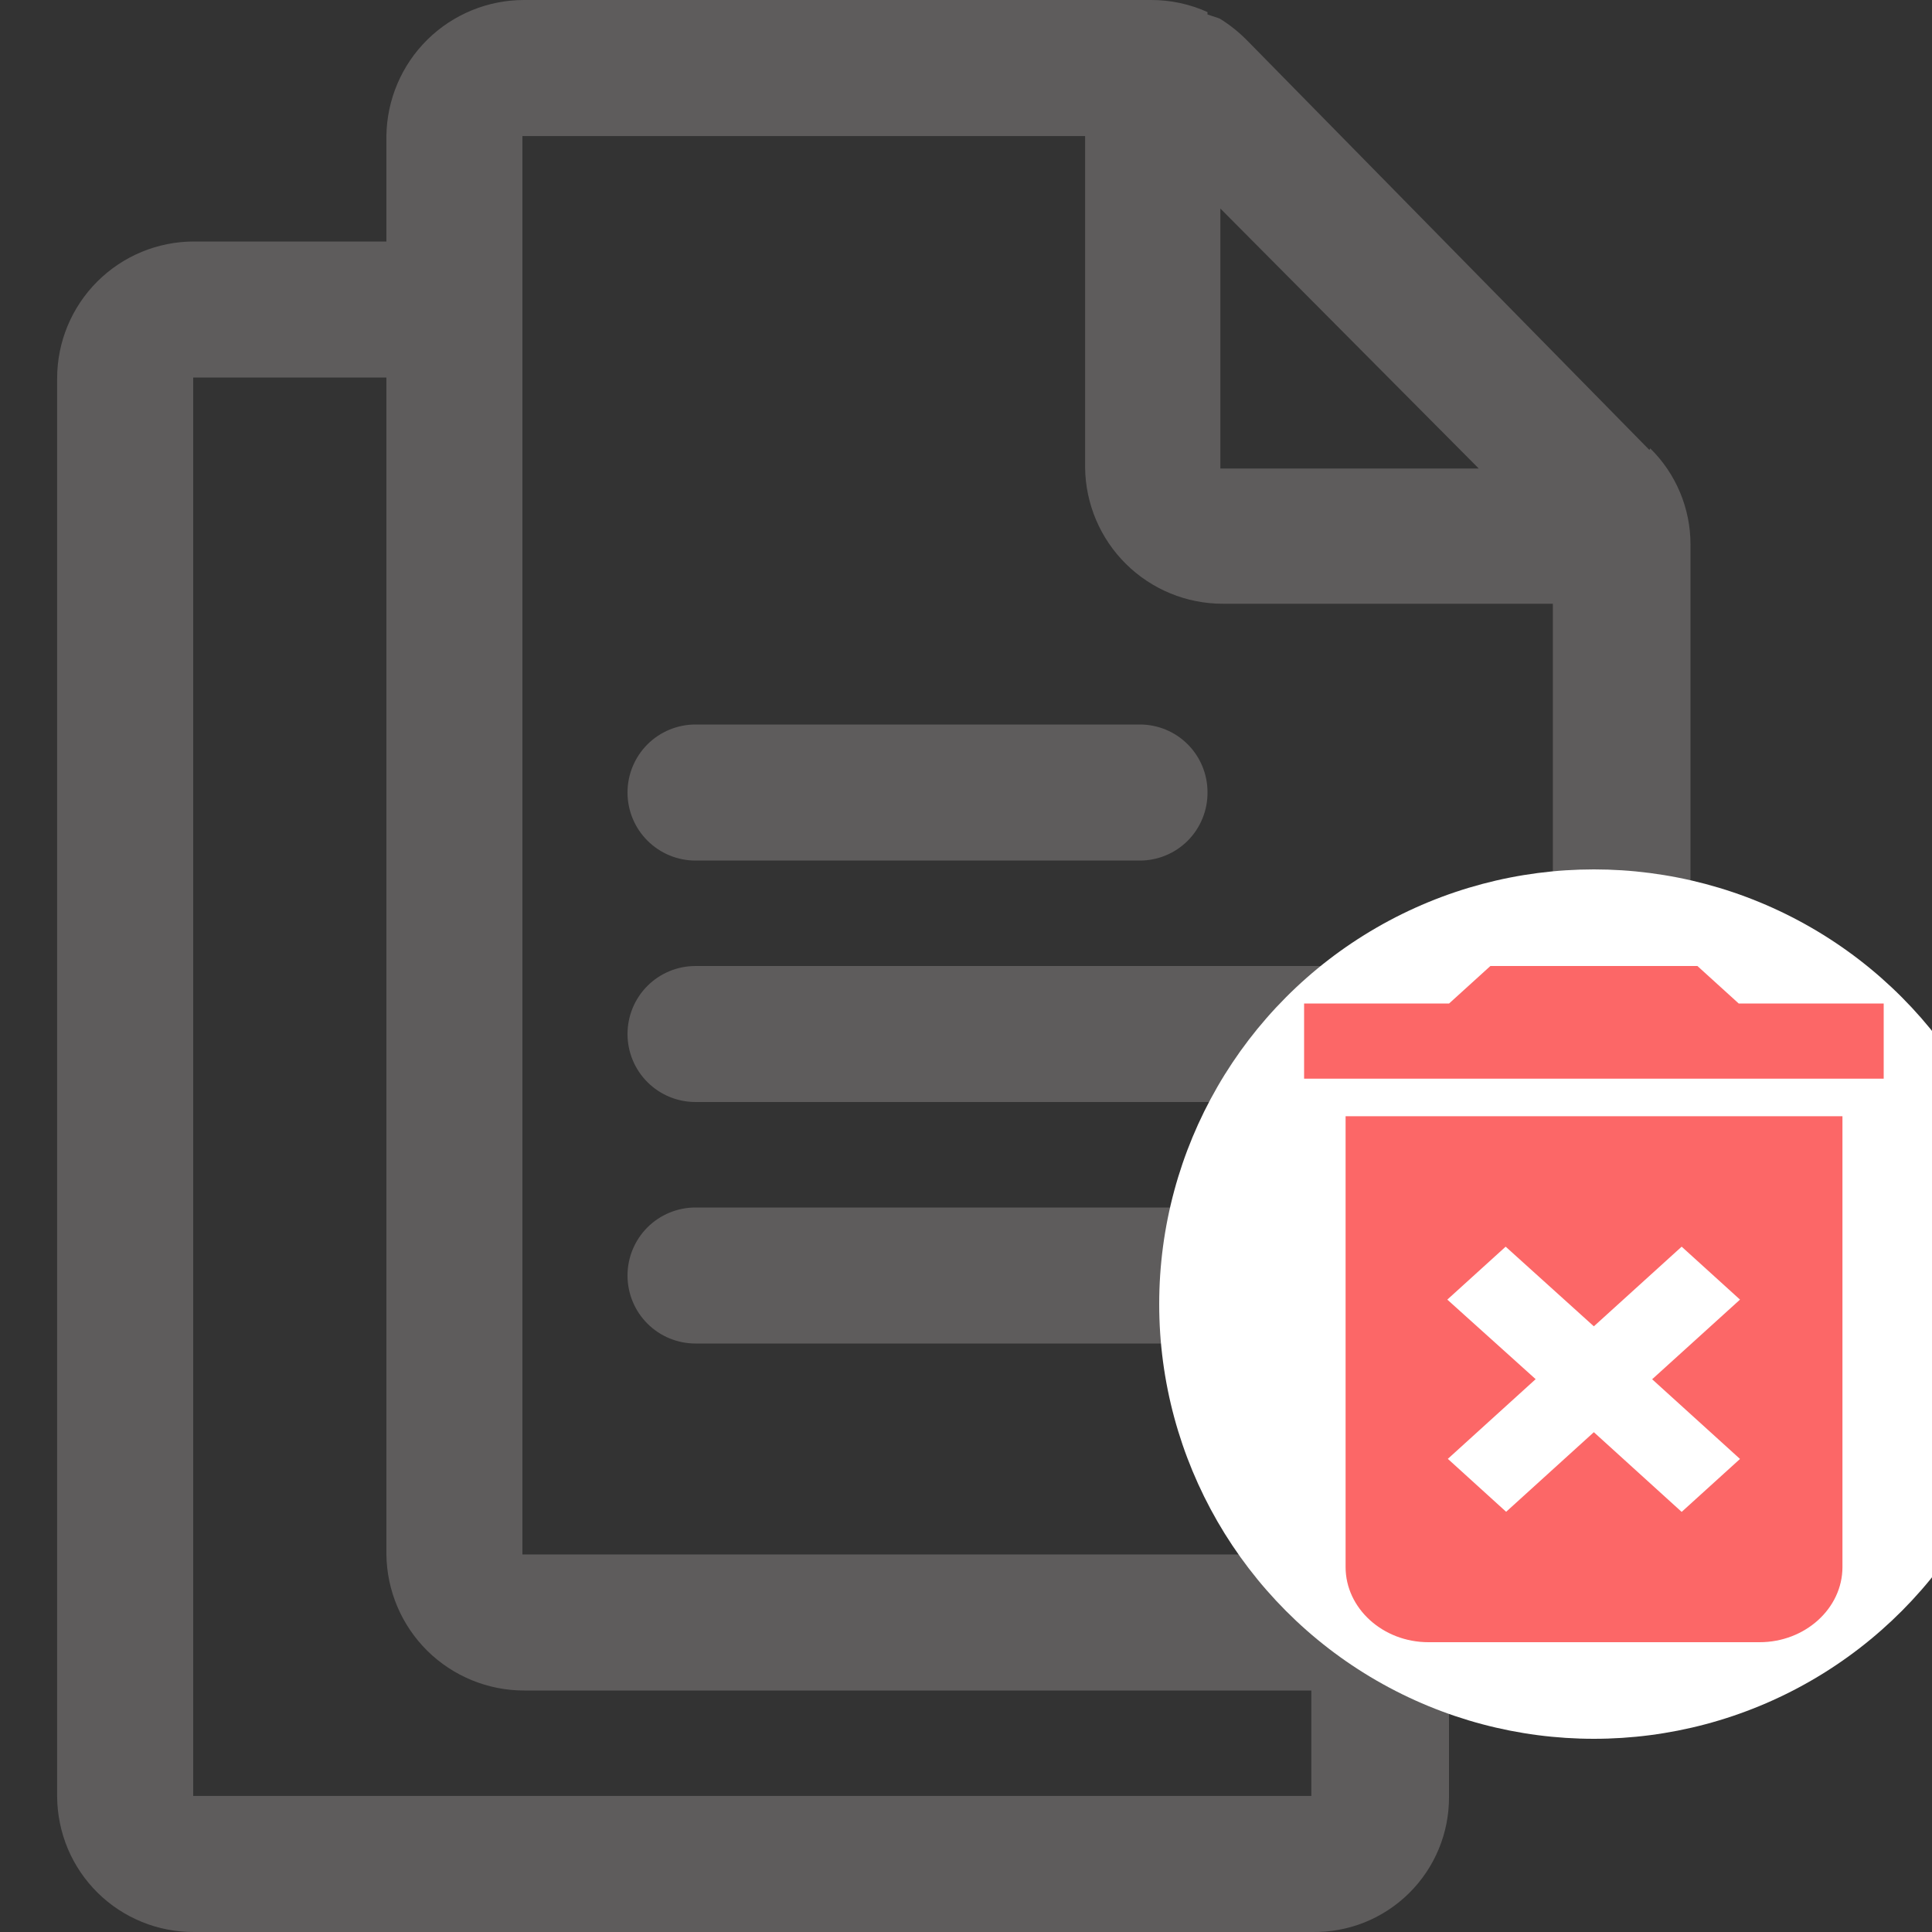 <svg width="40" height="40" viewBox="0 0 40 40" fill="none" xmlns="http://www.w3.org/2000/svg">
<rect x="0" y="0" width="40" height="40" fill="#333333" stroke="none"/>
<g clip-path="url(#clip0_12839_74071)">
<path d="M27.5 26.4C27.5 26.028 27.352 25.672 27.09 25.41C26.827 25.147 26.471 25 26.1 25H14.4C14.026 25 13.668 25.148 13.404 25.412C13.14 25.676 12.992 26.035 12.992 26.408C12.992 26.782 13.14 27.14 13.404 27.404C13.668 27.668 14.026 27.816 14.4 27.816H26.083C26.27 27.819 26.455 27.784 26.628 27.713C26.801 27.643 26.958 27.538 27.09 27.406C27.222 27.274 27.326 27.117 27.396 26.945C27.467 26.772 27.502 26.586 27.5 26.4ZM30 21.4C30 21.029 29.852 20.672 29.59 20.41C29.327 20.147 28.971 20 28.6 20H14.4C14.026 20 13.668 20.148 13.404 20.412C13.14 20.676 12.992 21.035 12.992 21.408C12.992 21.782 13.14 22.14 13.404 22.404C13.668 22.668 14.026 22.816 14.4 22.816H28.583C28.77 22.819 28.955 22.784 29.128 22.713C29.301 22.643 29.458 22.538 29.59 22.407C29.722 22.274 29.826 22.117 29.896 21.945C29.967 21.772 30.002 21.586 30 21.4ZM25 16.4C25 16.029 24.852 15.672 24.59 15.41C24.327 15.147 23.971 15 23.6 15H14.4C14.026 15 13.668 15.148 13.404 15.412C13.14 15.676 12.992 16.035 12.992 16.408C12.992 16.782 13.14 17.14 13.404 17.404C13.668 17.668 14.026 17.817 14.4 17.817H23.583C23.77 17.819 23.955 17.784 24.128 17.713C24.301 17.643 24.458 17.538 24.59 17.407C24.722 17.274 24.826 17.117 24.896 16.945C24.967 16.772 25.002 16.587 25 16.4ZM32.15 32.183H10.816V2.817H22.466V9.683C22.475 10.433 22.779 11.15 23.313 11.677C23.846 12.204 24.566 12.5 25.316 12.5H32.15V32.183ZM27.15 37.183H4V7.817H8V32.183C8.009 32.933 8.313 33.649 8.846 34.177C9.38 34.704 10.1 35 10.85 35H27.15V37.183ZM25.266 4.317L30.616 9.7H25.266V4.317ZM34.15 9.317L25.816 0.833C25.646 0.661 25.456 0.51 25.25 0.383L25 0.3V0.25C24.633 0.084 24.235 -0.001 23.833 1.83012e-05H10.85C10.1 -3.29962e-05 9.38 0.296 8.846 0.823C8.313 1.35 8.009 2.067 8 2.817V5H4.017C3.265 5 2.545 5.298 2.013 5.83C1.482 6.361 1.183 7.082 1.183 7.833V37.2C1.186 37.569 1.261 37.935 1.404 38.276C1.548 38.617 1.757 38.926 2.02 39.186C2.283 39.446 2.595 39.652 2.938 39.791C3.28 39.931 3.647 40.002 4.017 40H27.166C27.538 40.006 27.906 39.939 28.251 39.801C28.595 39.663 28.909 39.457 29.173 39.196C29.437 38.935 29.646 38.624 29.788 38.282C29.93 37.939 30.002 37.571 30 37.2V35H32.233C32.6 34.997 32.963 34.923 33.301 34.78C33.639 34.637 33.945 34.428 34.202 34.167C34.459 33.905 34.662 33.595 34.799 33.255C34.936 32.914 35.004 32.55 35 32.183V11.267C34.999 10.897 34.925 10.532 34.782 10.191C34.639 9.851 34.43 9.542 34.166 9.283L34.15 9.317Z" fill="#5E5C5C"/>
<circle cx="33" cy="27" r="9" fill="white"/>
<path d="M27.859 32.444C27.859 33.298 28.63 34 29.574 34H36.431C37.373 34 38.146 33.3 38.146 32.444V23.11H27.859V32.444ZM29.965 26.907L31.173 25.811L32.999 27.46L34.817 25.811L36.025 26.907L34.206 28.556L36.025 30.206L34.817 31.302L32.999 29.652L31.183 31.3L29.976 30.204L31.794 28.554L29.965 26.907ZM35.999 20.777L35.143 20H30.857L30.001 20.777H27V22.333H39V20.777H35.999Z" fill="#FC6767"/>
</g>
<defs>
<clipPath id="clip0_12839_74071">
<rect width="40" height="40" fill="white"/>
</clipPath>
</defs>
</svg>
